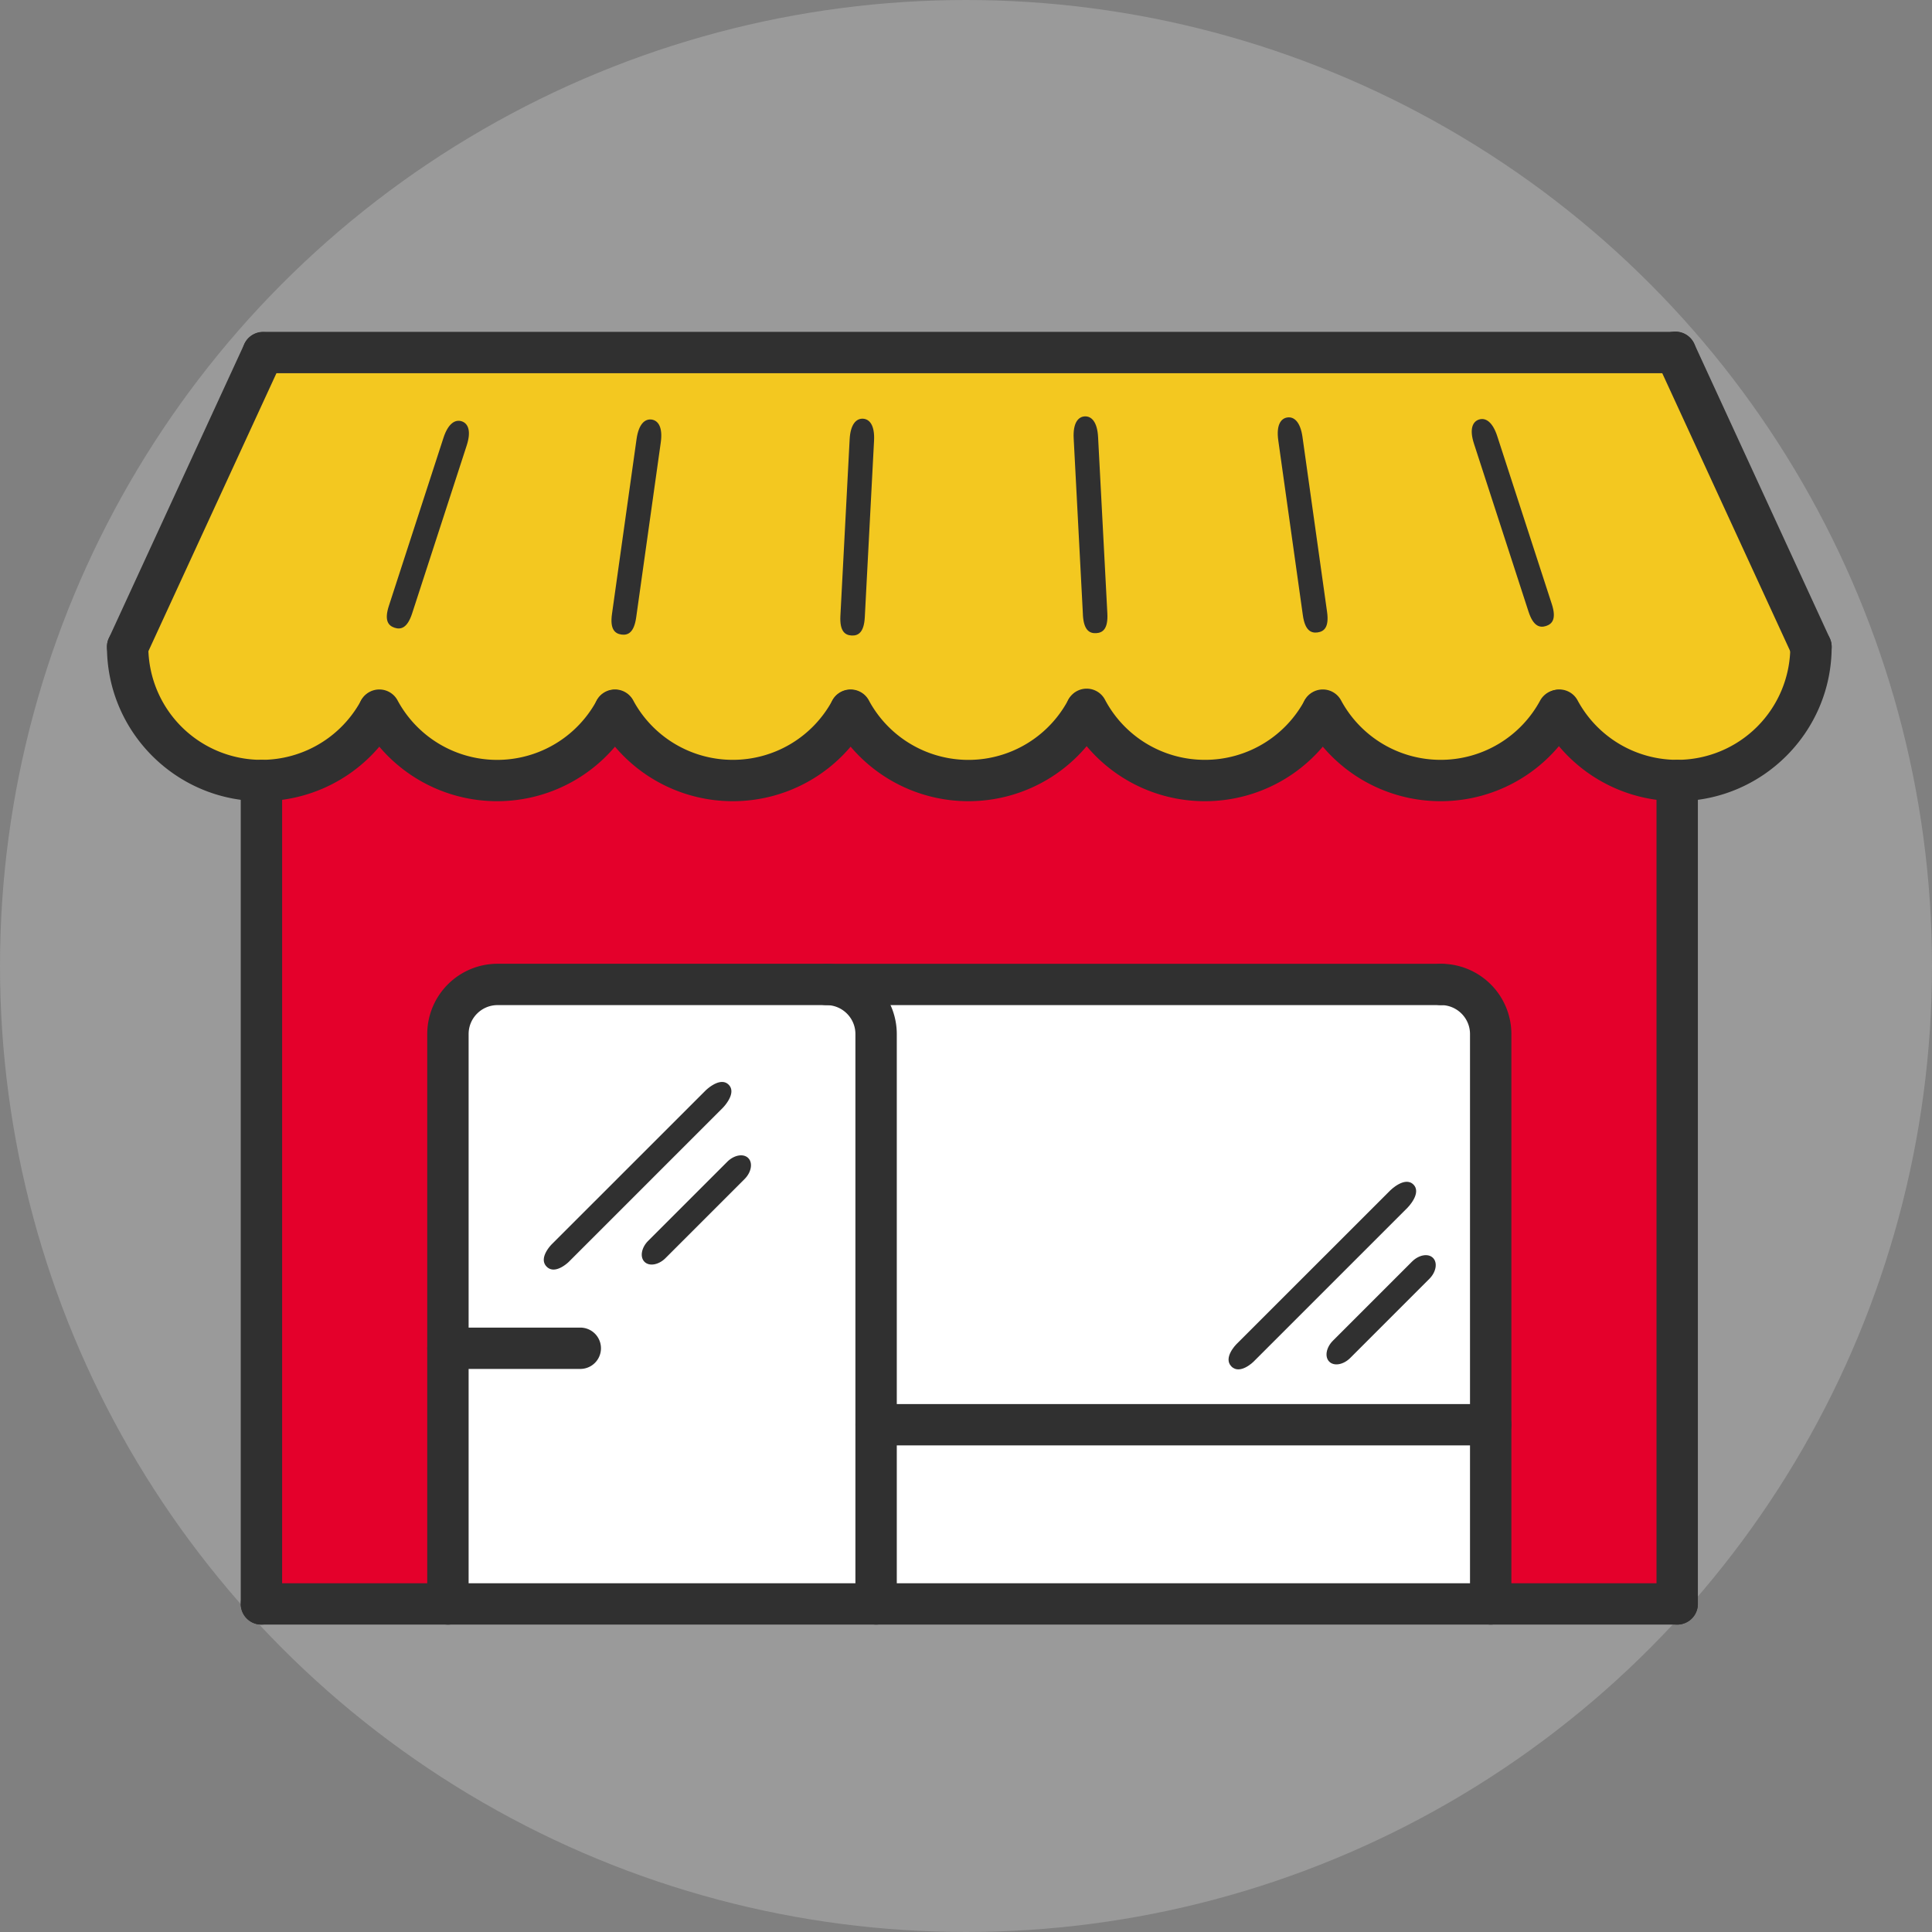 <svg width="79" height="79" viewBox="0 0 79 79" xmlns="http://www.w3.org/2000/svg"><rect x="0" y="0" width="79" height="79" fill="#808080" stroke="none"/><title>Group 7</title><g fill="none" fill-rule="evenodd"><circle fill-opacity=".339" fill="#CCC" cx="39.5" cy="39.5" r="39.5"/><path d="M74.002 28.445l-1.331-5.912-4.318-7.945h-58l-3.42 7.273-1.581 6.944 3.182 2.49s2.111.494 3.604 0c1.258-.418 1.79-1.838 3.136-1.82 1.575.02 3.165 2.285 4.74 2.306 1.626.02 3.582-2.328 5.207-2.307 1.68.022 3.028 2.414 4.708 2.435 1.528.02 3.223-2.455 4.752-2.435 1.725.023 3.284 2.54 5.01 2.562 1.619.021 3.054-2.583 4.674-2.562 1.581.02 3.347 2.667 4.928 2.687 1.547.02 3.06-2.707 4.607-2.687 1.7.022 3.436 2.792 5.137 2.814 1.551.02 3.241-2.503 4.792-2.483 1.554.02 4.524 2.604 4.524 2.604l5.649-3.964z" fill="#F3C820"/><path d="M16.852 25.083c-.193.593-.454.672-.716.586-.263-.085-.428-.302-.235-.895l2.232-6.87c.192-.592.483-.763.746-.677.262.085.397.394.205.987l-2.232 6.869zM35.362 25.235c-.032.622-.264.766-.54.751-.276-.014-.49-.181-.458-.804l.378-7.213c.032-.622.27-.862.545-.848.276.015.486.278.453.9l-.378 7.214zM26.014 25.245c-.087.617-.33.74-.604.702-.273-.039-.473-.224-.386-.841l1.005-7.153c.087-.617.343-.835.617-.797.273.039.46.32.373.937l-1.005 7.152zM62.502 25.01c.193.594.454.672.717.587.262-.085.427-.302.235-.895l-2.232-6.87c-.193-.592-.484-.763-.746-.677-.263.085-.398.394-.205.987l2.231 6.869zM44.28 25.14c.033.622.265.765.54.75.277-.014.492-.18.46-.803l-.379-7.213c-.032-.622-.269-.862-.545-.848-.276.015-.486.278-.453.9l.378 7.213zM53.274 25.158c.087.618.33.74.603.702.274-.038.474-.223.387-.84l-1.005-7.153c-.087-.617-.344-.836-.617-.797-.274.038-.46.319-.373.936l1.005 7.152zM55.212 55.527c-.279.279-.663.347-.858.151-.196-.195-.128-.58.151-.858l3.233-3.233c.279-.279.663-.347.858-.151.195.195.128.58-.151.858l-3.233 3.233z" fill="#303030"/><path fill="#E4002B" d="M11 32l4.135-1.98L20.614 32l4.76-1.98L30.859 32l4.057-1.98L39.904 32l4.559-1.98L50.272 32l3.522-1.98L60.25 32l3.53-1.98L69 32v33H11z"/><path fill="#FFF" d="M36 41h25v24.043H36z"/><path d="M55.212 55.527c-.279.279-.663.347-.858.151-.196-.195-.128-.58.151-.858l3.233-3.233c.279-.279.663-.347.858-.151.195.195.128.58-.151.858l-3.233 3.233zM51.262 55.676s-.555.554-.908.2c-.354-.353.2-.908.2-.908l6.292-6.29s.595-.596.949-.242c.353.353-.242.949-.242.949l-6.291 6.29z" fill="#303030"/><path fill="#FFF" d="M36.276 41H18.588v24.043h17.688z"/><path d="M10.69 32.761c-3.483 0-6.316-2.832-6.316-6.312a.845.845 0 0 1 1.691 0 4.628 4.628 0 0 0 8.702 2.189.846.846 0 0 1 1.489.801 6.313 6.313 0 0 1-5.566 3.322" fill="#303030"/><path d="M20.326 32.761a6.31 6.31 0 0 1-5.56-3.322.845.845 0 1 1 1.49-.801 4.625 4.625 0 0 0 8.146 0 .846.846 0 0 1 1.49.801 6.314 6.314 0 0 1-5.566 3.322" fill="#303030"/><path d="M29.964 32.761a6.31 6.31 0 0 1-5.562-3.322.845.845 0 1 1 1.49-.801 4.621 4.621 0 0 0 4.072 2.432 4.622 4.622 0 0 0 4.073-2.432.846.846 0 0 1 1.49.801 6.31 6.31 0 0 1-5.563 3.322" fill="#303030"/><path d="M39.6 32.761a6.311 6.311 0 0 1-5.562-3.322.845.845 0 1 1 1.489-.801 4.623 4.623 0 0 0 8.16-.03.847.847 0 0 1 1.495.793 6.311 6.311 0 0 1-5.582 3.36M10.69 66.43a.845.845 0 0 1-.846-.845v-33.67a.845.845 0 0 1 1.692 0v33.67a.845.845 0 0 1-.846.845M68.513 15.26H10.761a.845.845 0 1 1 0-1.69h57.752a.845.845 0 1 1 0 1.69M23.73 55.976h-5.414a.845.845 0 1 1 0-1.69h5.413a.845.845 0 1 1 0 1.69" fill="#303030"/><path d="M68.58 66.43H10.69a.845.845 0 1 1 0-1.69h57.89a.845.845 0 1 1 0 1.69" fill="#303030"/><path d="M35.824 66.43a.845.845 0 0 1-.846-.845V42.282c0-.652-.53-1.183-1.184-1.183H20.346c-.653 0-1.184.53-1.184 1.183v23.303a.845.845 0 0 1-1.692 0V42.282a2.878 2.878 0 0 1 2.876-2.874h13.448a2.878 2.878 0 0 1 2.876 2.874v23.303a.845.845 0 0 1-.846.845" fill="#303030"/><path d="M58.908 41.099H33.794a.845.845 0 1 1 0-1.69h25.114a.845.845 0 1 1 0 1.69M60.955 59.103h-25.13a.845.845 0 1 1 0-1.69h25.13a.845.845 0 1 1 0 1.69M68.58 32.761a6.31 6.31 0 0 1-5.562-3.322.845.845 0 1 1 1.49-.801 4.622 4.622 0 0 0 4.073 2.432 4.628 4.628 0 0 0 4.625-4.621.845.845 0 0 1 1.691 0c0 3.48-2.833 6.312-6.316 6.312" fill="#303030"/><path d="M58.908 32.761a6.31 6.31 0 0 1-5.562-3.322.845.845 0 1 1 1.49-.801 4.622 4.622 0 0 0 4.072 2.432 4.621 4.621 0 0 0 4.073-2.432.846.846 0 0 1 1.49.801 6.31 6.31 0 0 1-5.563 3.322" fill="#303030"/><path d="M49.27 32.761a6.303 6.303 0 0 1-5.583-3.36.845.845 0 1 1 1.495-.792 4.615 4.615 0 0 0 4.087 2.461 4.625 4.625 0 0 0 4.077-2.432.846.846 0 0 1 1.489.801 6.314 6.314 0 0 1-5.566 3.322M74.052 27.294a.846.846 0 0 1-.769-.492l-5.539-12.033a.846.846 0 1 1 1.537-.707l5.539 12.033a.845.845 0 0 1-.768 1.199M68.58 66.43a.845.845 0 0 1-.845-.845v-33.67a.845.845 0 0 1 1.692 0v33.67a.845.845 0 0 1-.846.845M60.955 66.43a.845.845 0 0 1-.846-.845V42.282c0-.652-.531-1.183-1.184-1.183a.845.845 0 1 1 0-1.69 2.878 2.878 0 0 1 2.876 2.873v23.303a.845.845 0 0 1-.846.845M5.219 27.294a.845.845 0 0 1-.768-1.199l5.542-12.033a.846.846 0 0 1 1.537.707L5.988 26.802a.846.846 0 0 1-.769.492M27.212 51.445c-.279.279-.663.346-.858.151-.196-.195-.128-.58.151-.858l3.233-3.233c.279-.279.663-.347.858-.151.195.195.128.58-.151.858l-3.233 3.233zM23.262 51.593s-.555.555-.908.202c-.354-.354.2-.909.2-.909l6.292-6.29s.595-.596.949-.242c.353.353-.242.948-.242.948l-6.291 6.291z" fill="#303030"/></g></svg>